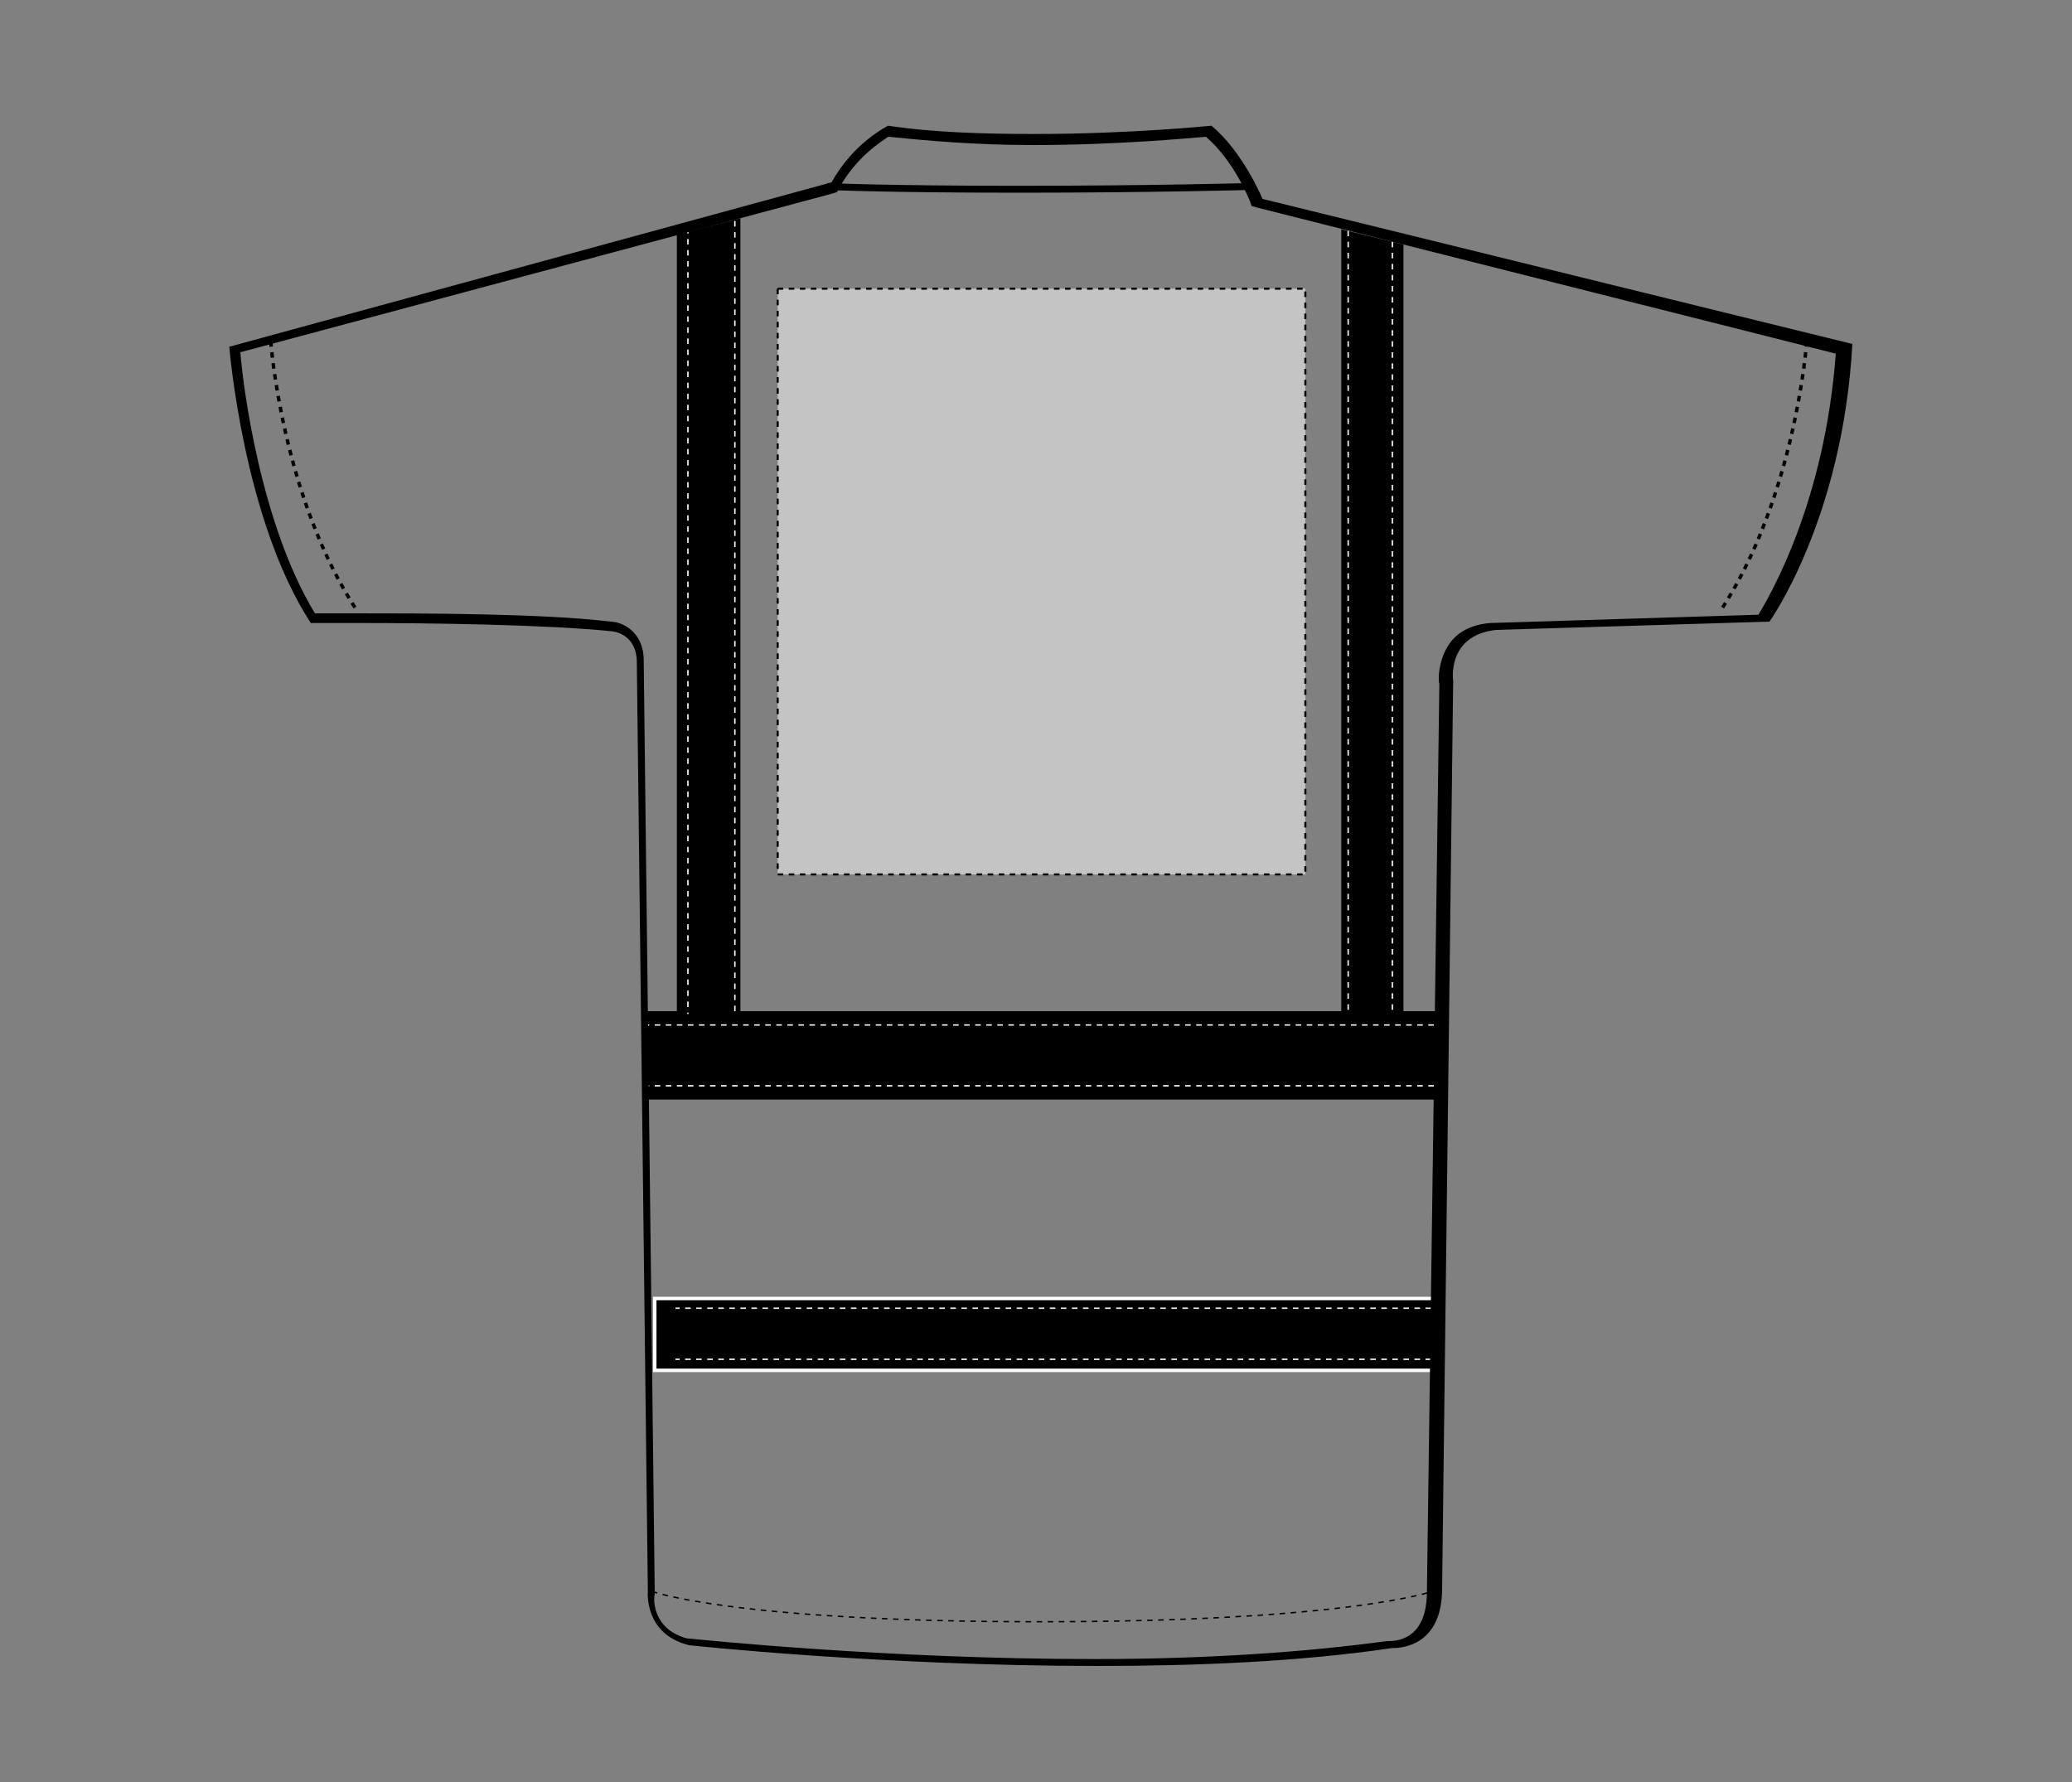 <?xml version="1.0" encoding="utf-8"?>
<!-- Generator: Adobe Illustrator 25.4.1, SVG Export Plug-In . SVG Version: 6.00 Build 0)  -->
<svg version="1.1" id="Layer_1" xmlns="http://www.w3.org/2000/svg" xmlns:xlink="http://www.w3.org/1999/xlink" x="0px" y="0px"
	 viewBox="0 0 150 129" style="enable-background:new 0 0 150 129;" xml:space="preserve">
<rect x="0" y="0" width="150" height="129" fill="#808080" stroke="none"/>
<style type="text/css">
	.st0{stroke:#FFFFFF;stroke-width:0.25;}
	.st1{fill:none;stroke:#FFFFFF;stroke-width:0.1;stroke-dasharray:0.4;}
	.st2{fill:none;stroke:#000000;stroke-width:0.5;}
	.st3{fill:none;stroke:#000000;stroke-width:0.25;stroke-dasharray:0.4;}
	.st4{fill:none;stroke:#000000;stroke-width:0.1;stroke-dasharray:0.4;}
	.st5{fill:#C4C4C4;stroke:#000000;stroke-width:0.15;stroke-dasharray:0.4;}
</style>
<g>
	<rect x="47.4" y="94" class="st0" width="56.4" height="5.2"/>
	<polygon points="49,73.2 49,17 53.6,15.8 53.6,73.2 97.1,73.2 97.1,16.6 101.6,17.7 101.6,73.2 104,73.2 104,79.6 46.6,79.6 
		46.6,73.2 	"/>
	<line class="st1" x1="103.8" y1="74.2" x2="46.9" y2="74.2"/>
	<line class="st1" x1="103.8" y1="78.6" x2="46.9" y2="78.6"/>
	<line class="st1" x1="103.6" y1="94.7" x2="48.9" y2="94.7"/>
	<line class="st1" x1="103.6" y1="98.4" x2="48.9" y2="98.4"/>
	<line class="st1" x1="97.6" y1="16.7" x2="97.6" y2="73.2"/>
	<line class="st1" x1="100.8" y1="17.5" x2="100.8" y2="73.4"/>
	<line class="st1" x1="49.8" y1="16.5" x2="49.8" y2="73.4"/>
	<line class="st1" x1="53.2" y1="15.2" x2="53.2" y2="73.2"/>
	<g>
		<path d="M64.3,9.9c3,0.3,6.4,0.6,10.5,0.6c6,0,11.3-0.5,12.5-0.6c2.1,1.8,3.2,4.7,3.2,4.7l0.1,0.3l0.3,0.1l42,10.6
			c-0.8,10.7-4.7,17.4-5.6,18.9l-19.4,0.6c-1.3,0.1-2.3,0.6-2.9,1.4c-0.9,1.2-0.9,2.8-0.8,3l-0.9,65.7c0,3.2-1.8,3.6-2.8,3.6l0,0
			l0,0h-0.1c-5.9,0.8-13,1.3-21.2,1.3c-15,0-28.4-1.4-29.5-1.5c-2.5-0.7-2.4-2.9-2.3-3.2l0,0l0,0l-0.8-67.6c0-2.1-1.6-2.8-2.4-2.8
			c-4.9-0.6-13.7-0.6-18.4-0.6c-1.4,0-2.5,0-3,0c-3.9-6.4-5.2-16.3-5.4-18.9L60.3,14l0.3-0.1l0.1-0.2C62,11.3,63.9,10.2,64.3,9.9
			 M87.7,9.1c0,0-5.9,0.6-12.8,0.6c-3.5,0-7.3-0.1-10.6-0.6c0,0-2.5,1.2-4.1,4.1L16.6,25.1c0,0,1,12.5,5.9,20c0,0,1.4,0,3.5,0
			c4.8,0,13.5,0.1,18.3,0.6c0,0,1.7,0.1,1.8,2.1l0.8,67.4c0,0-0.3,3.1,3,3.9c0,0,13.9,1.5,29.6,1.5c7.1,0,14.6-0.3,21.3-1.3
			c0,0,0,0,0.1,0c0.6,0,3.5-0.2,3.5-4.3l0.8-65.7c0,0-0.5-3.3,3.1-3.7l19.8-0.6c0,0,5.3-7.4,6-20.1L91.4,14.4
			C91.4,14.4,90,11,87.7,9.1L87.7,9.1z"/>
		<path class="st2" d="M59.9,13.5c0,0,4.1,0.2,13.8,0.2s16.8-0.2,16.8-0.2"/>
		<path class="st3" d="M19.6,24.7c0,0,0.8,11.3,6.3,19.6"/>
		<path class="st3" d="M130.8,24.7c0,0-0.8,11.3-6.3,19.6"/>
		<path class="st4" d="M47.2,115.2c0,0,5.9,2.2,28.1,2.2s28.4-2.2,28.4-2.2"/>
	</g>
</g>
<rect id="hood-left-breast-garmentscreenbounds" x="56.3" y="20.9" class="st5" width="38.2" height="42.4"/>
</svg>
